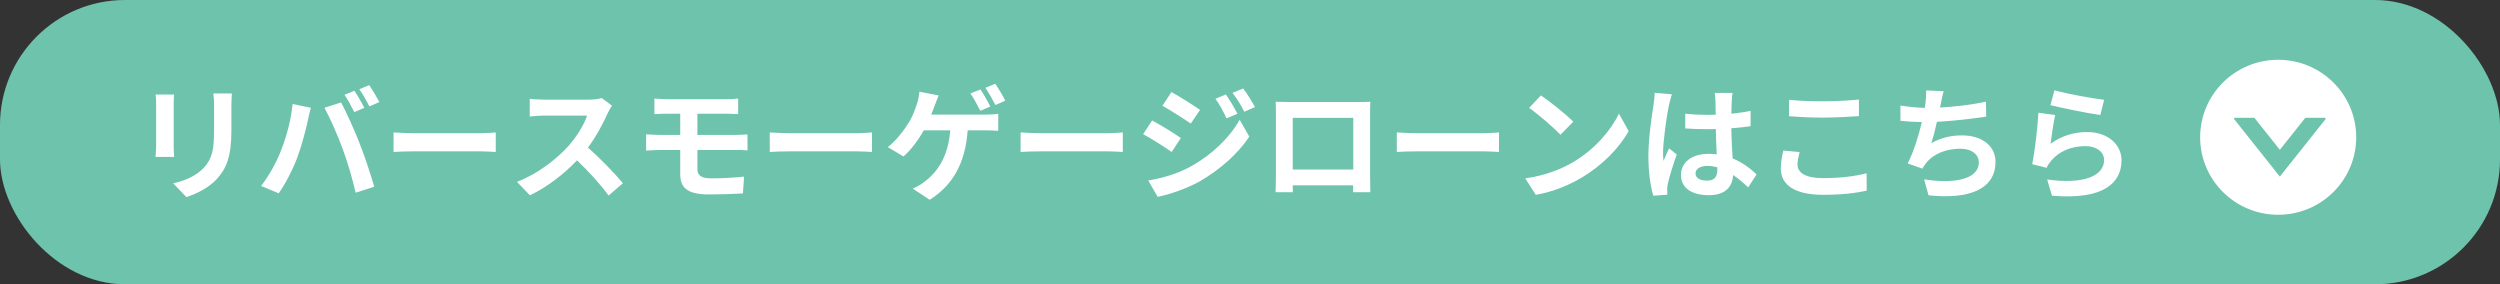 <?xml version="1.0" encoding="UTF-8"?><svg xmlns="http://www.w3.org/2000/svg" xmlns:xlink="http://www.w3.org/1999/xlink" viewBox="0 0 299 34"><rect x="0" y="0" width="299" height="34" fill="#333333" stroke="none"/><defs><style>.e,.f{fill:none;}.g{fill:#fff;}.h{fill:#6ec3ac;}.f{stroke:#6ec3ac;stroke-miterlimit:10;stroke-width:1.993px;}.i{clip-path:url(#d);}</style><clipPath id="d"><rect x="267.201" y="14.089" width="10.936" height="8.295" style="fill:none;"/></clipPath></defs><g id="a"/><g id="b"><g id="c"><rect x="0" y="0" width="299" height="34" rx="14.947" ry="14.947" style="fill:#6ec3ac;"/><g><path d="M20.82,11.31c-.03,.328-.045,.656-.045,1.132v5.034c0,.372,.015,.953,.045,1.296h-2.22c.015-.283,.075-.864,.075-1.311v-5.019c0-.283-.015-.804-.06-1.132h2.205Zm6.914-.134c-.03,.417-.06,.894-.06,1.489v2.949c0,3.202-.63,4.572-1.74,5.794-.99,1.087-2.55,1.817-3.645,2.16l-1.575-1.639c1.5-.342,2.76-.908,3.674-1.876,1.02-1.117,1.215-2.234,1.215-4.558v-2.83c0-.596-.03-1.073-.09-1.489h2.22Z" style="fill:#fff;"/><path d="M34.994,12.442l2.19,.447c-.135,.432-.3,1.162-.36,1.489-.21,1.042-.765,3.098-1.275,4.483-.54,1.445-1.425,3.143-2.22,4.26l-2.099-.879c.945-1.221,1.83-2.83,2.34-4.141,.675-1.668,1.245-3.768,1.425-5.66Zm3.81,.447l1.994-.64c.615,1.147,1.65,3.441,2.205,4.885,.54,1.34,1.335,3.723,1.755,5.198l-2.22,.715c-.42-1.772-.96-3.649-1.56-5.257-.57-1.564-1.545-3.768-2.175-4.9Zm4.769,0l-1.2,.522c-.315-.611-.765-1.505-1.17-2.07l1.185-.492c.375,.551,.9,1.489,1.184,2.04Zm1.8-.685l-1.2,.521c-.3-.625-.795-1.489-1.2-2.055l1.184-.492c.39,.566,.945,1.504,1.215,2.026Z" style="fill:#fff;"/><path d="M47.068,15.837c.54,.045,1.635,.09,2.415,.09h8.054c.69,0,1.365-.06,1.755-.09v2.339c-.36-.015-1.125-.075-1.755-.075h-8.054c-.855,0-1.86,.03-2.415,.075v-2.339Z" style="fill:#fff;"/><path d="M73.195,12.635c-.12,.164-.39,.625-.525,.923-.51,1.162-1.349,2.756-2.355,4.096,1.485,1.281,3.3,3.187,4.185,4.26l-1.71,1.474c-.975-1.341-2.37-2.86-3.779-4.215-1.59,1.668-3.585,3.217-5.639,4.185l-1.545-1.609c2.414-.909,4.739-2.71,6.149-4.275,.99-1.117,1.905-2.592,2.235-3.649h-5.084c-.63,0-1.455,.089-1.77,.104v-2.115c.405,.06,1.32,.105,1.77,.105h5.279c.66,0,1.26-.089,1.559-.194l1.23,.909Z" style="fill:#fff;"/><path d="M83.409,20.216c0,.819,.51,1.117,1.71,1.117,1.35,0,2.67-.089,3.87-.208l-.135,2.011c-.975,.06-2.67,.119-4.079,.119-2.745,0-3.42-.938-3.42-2.442v-2.875h-2.445c-.42,0-1.185,.045-1.635,.075v-1.951c.42,.03,1.17,.074,1.635,.074h2.445v-2.532h-1.635c-.54,0-1.02,.015-1.454,.045v-1.862c.435,.03,.914,.075,1.454,.075h7.214c.51,0,1.005-.03,1.35-.075v1.862c-.39-.015-.81-.045-1.35-.045h-3.525v2.532h4.529c.315,0,1.065-.03,1.455-.06l.015,1.906c-.42-.045-1.095-.045-1.425-.045h-4.574v2.279Z" style="fill:#fff;"/><path d="M92.064,15.837c.54,.045,1.635,.09,2.415,.09h8.054c.689,0,1.364-.06,1.755-.09v2.339c-.36-.015-1.125-.075-1.755-.075h-8.054c-.855,0-1.86,.03-2.415,.075v-2.339Z" style="fill:#fff;"/><path d="M117.832,13.708c.39,0,1.064-.015,1.559-.104v2.041c-.555-.045-1.215-.06-1.559-.06h-2.099c-.27,3.962-1.83,6.613-4.545,8.311l-2.025-1.341c.54-.224,1.065-.536,1.425-.834,1.575-1.191,2.82-3.024,3.06-6.136h-3.165c-.601,1.088-1.53,2.353-2.429,3.128l-1.875-1.117c1.064-.805,2.024-2.145,2.595-3.068,.404-.7,.689-1.475,.87-2.041,.165-.462,.284-1.027,.314-1.519l2.31,.447c-.165,.372-.36,.893-.48,1.221-.12,.313-.255,.686-.42,1.073h6.464Zm-.585-.462c-.315-.611-.78-1.489-1.185-2.07l1.2-.477c.375,.536,.9,1.489,1.185,2.041l-1.2,.507Zm1.8-.686c-.315-.625-.795-1.489-1.2-2.055l1.185-.492c.39,.566,.944,1.504,1.199,2.026l-1.184,.521Z" style="fill:#fff;"/><path d="M122.062,15.837c.54,.045,1.635,.09,2.415,.09h8.054c.689,0,1.364-.06,1.755-.09v2.339c-.36-.015-1.125-.075-1.755-.075h-8.054c-.855,0-1.86,.03-2.415,.075v-2.339Z" style="fill:#fff;"/><path d="M141.23,16.508l-1.096,1.668c-.854-.596-2.414-1.594-3.419-2.13l1.079-1.638c1.02,.536,2.67,1.564,3.435,2.1Zm1.199,3.396c2.551-1.415,4.65-3.456,5.834-5.585l1.155,2.025c-1.38,2.07-3.509,3.947-5.955,5.362-1.529,.849-3.689,1.594-5.009,1.832l-1.125-1.951c1.681-.283,3.48-.789,5.099-1.683Zm1.096-6.762l-1.11,1.639c-.84-.581-2.399-1.579-3.389-2.13l1.08-1.638c.989,.536,2.639,1.593,3.42,2.13Zm4.469,.462l-1.305,.551c-.436-.939-.78-1.579-1.32-2.339l1.245-.521c.435,.625,1.035,1.623,1.38,2.308Zm2.099-.804l-1.274,.566c-.48-.939-.855-1.52-1.41-2.264l1.274-.521c.465,.596,1.05,1.564,1.41,2.219Z" style="fill:#fff;"/><path d="M163.863,20.916c0,.581,.029,2.011,.029,2.07h-2.069l.015-.819h-7.229l.015,.819h-2.069c.015-.075,.045-1.37,.045-2.085v-7.283c0-.417,0-1.028-.03-1.445,.615,.015,1.184,.03,1.59,.03h8.249c.375,0,.944,0,1.484-.03-.029,.447-.029,.998-.029,1.445v7.298Zm-9.254-6.822v6.181h7.244v-6.181h-7.244Z" style="fill:#fff;"/><path d="M167.058,15.837c.54,.045,1.635,.09,2.415,.09h8.054c.689,0,1.364-.06,1.755-.09v2.339c-.36-.015-1.125-.075-1.755-.075h-8.054c-.855,0-1.86,.03-2.415,.075v-2.339Z" style="fill:#fff;"/><path d="M188.161,19.382c2.55-1.505,4.514-3.783,5.46-5.794l1.17,2.1c-1.14,2.01-3.135,4.066-5.549,5.511-1.515,.909-3.45,1.743-5.564,2.1l-1.261-1.966c2.341-.328,4.29-1.087,5.745-1.951Zm0-4.826l-1.53,1.564c-.779-.834-2.654-2.457-3.749-3.217l1.409-1.489c1.051,.7,3,2.249,3.87,3.142Z" style="fill:#fff;"/><path d="M199.965,11.28c-.12,.298-.301,1.042-.36,1.311-.225,.983-.705,4.23-.705,5.705,0,.298,.015,.655,.06,.953,.195-.522,.436-1.013,.66-1.505l.915,.73c-.42,1.206-.899,2.71-1.064,3.515-.045,.208-.09,.521-.075,.685,0,.149,0,.402,.015,.611l-1.68,.119c-.3-1.028-.585-2.711-.585-4.707,0-2.234,.435-5.019,.615-6.151,.06-.417,.135-.983,.135-1.445l2.07,.179Zm9.118,11.126c-.615-.581-1.215-1.073-1.8-1.475-.09,1.4-.9,2.413-2.91,2.413-2.04,0-3.33-.864-3.33-2.413,0-1.504,1.275-2.532,3.3-2.532,.346,0,.676,.015,.976,.06-.045-.908-.09-1.981-.105-3.023-.359,.015-.72,.015-1.064,.015-.87,0-1.71-.03-2.595-.089v-1.758c.854,.089,1.71,.134,2.595,.134,.345,0,.705,0,1.05-.016-.015-.729-.015-1.326-.03-1.638,0-.224-.045-.67-.09-.968h2.13c-.045,.283-.075,.64-.09,.953-.015,.327-.045,.879-.045,1.534,.809-.09,1.59-.193,2.295-.343v1.832c-.72,.104-1.5,.193-2.309,.253,.029,1.43,.104,2.607,.164,3.604,1.245,.507,2.176,1.266,2.865,1.906l-1.005,1.549Zm-3.689-2.398c-.391-.104-.795-.164-1.2-.164-.84,0-1.41,.342-1.41,.894,0,.596,.6,.864,1.38,.864,.915,0,1.23-.477,1.23-1.341v-.253Z" style="fill:#fff;"/><path d="M215.234,18.191c-.135,.536-.255,.998-.255,1.489,0,.939,.899,1.623,3.045,1.623,2.01,0,3.899-.223,5.219-.581l.015,2.07c-1.29,.313-3.074,.507-5.159,.507-3.405,0-5.115-1.132-5.115-3.158,0-.864,.18-1.579,.3-2.13l1.95,.178Zm-1.26-6.256c1.109,.119,2.489,.179,4.049,.179,1.47,0,3.165-.09,4.304-.208v1.981c-1.035,.075-2.88,.179-4.29,.179-1.559,0-2.849-.074-4.064-.163v-1.967Z" style="fill:#fff;"/><path d="M237.551,13.946c-1.545,.238-3.899,.521-5.894,.625-.195,.893-.435,1.832-.675,2.546,1.2-.655,2.325-.923,3.689-.923,2.4,0,3.99,1.281,3.99,3.157,0,3.321-3.21,4.513-8.009,4.007l-.525-1.906c3.255,.521,6.539,.134,6.539-2.041,0-.879-.78-1.623-2.22-1.623-1.71,0-3.224,.61-4.109,1.743-.165,.193-.27,.387-.421,.64l-1.755-.625c.705-1.356,1.306-3.321,1.695-4.945-.945-.015-1.814-.074-2.564-.149v-1.832c.885,.148,2.01,.268,2.909,.283,.03-.224,.075-.417,.09-.596,.075-.64,.091-.998,.075-1.489l2.1,.09c-.165,.521-.24,1.013-.346,1.505l-.09,.447c1.695-.09,3.705-.313,5.49-.7l.029,1.788Z" style="fill:#fff;"/><path d="M245.246,17.193c1.35-.968,2.82-1.4,4.365-1.4,2.609,0,4.125,1.594,4.125,3.381,0,2.696-2.145,4.766-8.324,4.23l-.569-1.937c4.454,.625,6.809-.462,6.809-2.338,0-.953-.915-1.653-2.22-1.653-1.681,0-3.165,.611-4.094,1.728-.27,.328-.436,.566-.556,.864l-1.724-.432c.285-1.445,.644-4.319,.735-6.151l2.01,.268c-.195,.819-.45,2.592-.556,3.441Zm.466-6.404c1.409,.432,4.634,.998,5.939,1.147l-.45,1.817c-1.5-.194-4.814-.879-5.969-1.176l.48-1.788Z" style="fill:#fff;"/></g><ellipse cx="272.47" cy="16.418" rx="9.333" ry="9.268" style="fill:#fff;"/><g style="clip-path:url(#d);"><polygon points="282.51 7.147 272.669 19.519 262.828 7.147 272.669 -5.225 282.51 7.147" style="fill:none; stroke:#6ec3ac; stroke-miterlimit:10; stroke-width:1.993px;"/></g></g></g></svg>